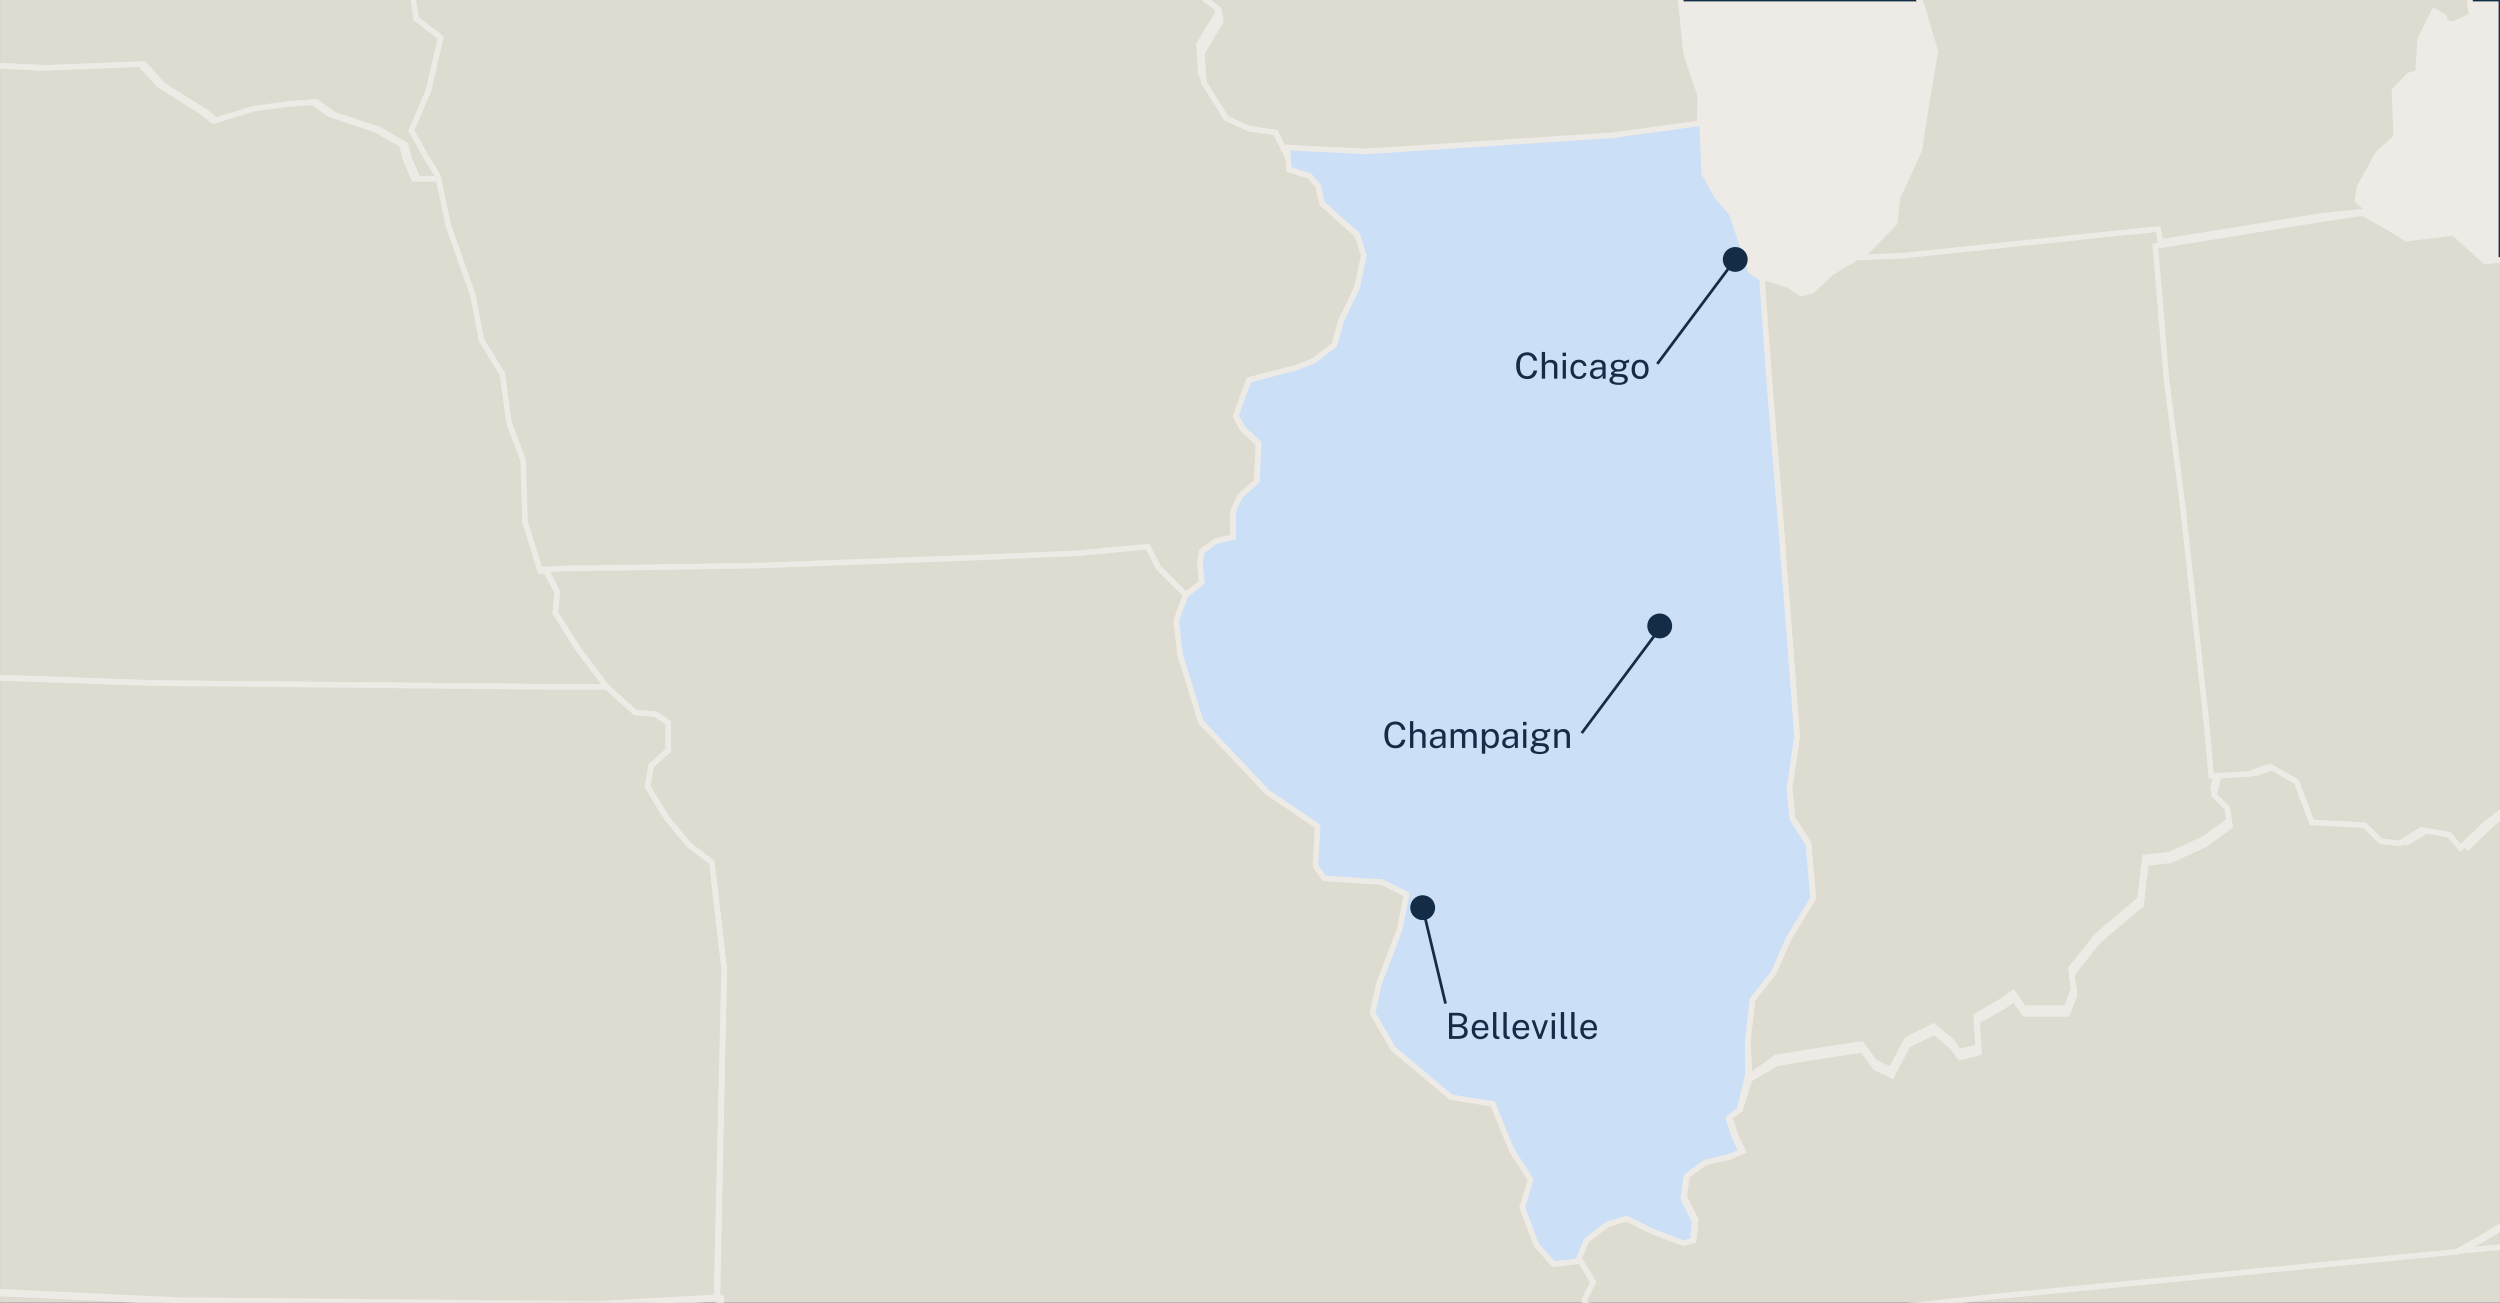 <?xml version="1.0" encoding="UTF-8"?> <svg xmlns="http://www.w3.org/2000/svg" xmlns:xlink="http://www.w3.org/1999/xlink" id="Illinois" width="317.5mm" height="165.45mm" viewBox="0 0 900 469"><rect x="0" y="0" width="900" height="469" fill="#808080" stroke="none"/><defs><style> .cls-1, .cls-2 { fill: none; } .cls-3 { fill: #eeebe6; } .cls-3, .cls-4, .cls-5, .cls-2 { stroke-miterlimit: 10; } .cls-3, .cls-2 { stroke: #152c47; } .cls-4 { fill: #dedcd1; } .cls-4, .cls-5 { stroke: #eeebe6; stroke-width: 2px; } .cls-5 { fill: #cbe0f6; } .cls-6 { fill: #152c47; } .cls-7 { clip-path: url(#clippath); } </style><clipPath id="clippath"><rect class="cls-1" width="900" height="469.41"></rect></clipPath></defs><g class="cls-7"><rect class="cls-3" width="900" height="469"></rect><polygon class="cls-4" points="158.31 63.72 155.25 56.88 149.8 47.34 155.93 33 160.37 13.9 151.49 7.08 150.13 -2.13 153.18 -10.66 159.34 -10.66 160.7 -33.53 160.02 -134.18 158.66 -144.08 145.36 -154.65 141.6 -160.81 141.6 -165.91 148.41 -171.38 152.85 -175.8 153.89 -186.38 -35.15 -191.85 -217.68 -204.83 -220.08 -187.41 -225.2 -134.87 -229.62 -75.5 -234.75 9.81 -184.26 13.21 -118.75 16.97 -60.74 20.73 16.71 24.47 51.87 23.11 58.69 30.63 74.38 40.52 78.14 43.58 92.46 39.14 105.1 37.44 113.96 36.76 120.12 41.2 136.47 46.66 146.04 52.11 147.4 57.58 150.48 64.4 156.61 64.4 158.31 63.72 158.31 63.72"></polygon><polygon class="cls-4" points="196.19 204.96 200.63 213.16 199.95 220.66 208.13 233.63 218.7 247.28 198.59 247.28 54.93 245.92 -76.44 241.15 -147.42 238.42 -141.94 164.7 -250.44 155.49 -236.11 9.81 -185.63 13.21 -120.11 16.97 -62.11 20.73 15.35 24.47 50.51 23.11 57.32 30.63 73.02 40.52 76.76 43.58 91.09 39.16 103.71 37.44 112.6 36.76 118.73 41.2 135.11 46.66 144.68 52.11 146.04 57.58 149.09 64.4 155.25 64.4 160.35 64.07 164.11 81.81 172.99 107.05 176.05 123.1 183.57 135.37 185.97 152.78 191.07 166.42 191.75 188.6 198.23 207.03 196.19 204.96"></polygon><polygon class="cls-4" points="463.7 54.83 464.03 60.97 471.55 63.37 474.61 67.13 475.99 73.26 488.61 84.52 490.99 92.04 488.61 103.29 482.81 115.56 480.41 124.09 472.91 130.25 466.76 132.62 449.69 137.06 447.32 143.2 444.92 150.04 447.32 154.48 453.12 159.93 452.44 173.58 446.31 179.04 443.91 184.49 443.91 193.7 437.76 195.06 432.66 198.82 431.97 203.27 432.66 210.08 426.85 215.89 415.92 204.63 412.19 197.11 386.92 199.51 354.84 200.87 272.29 203.95 228.6 204.63 197.9 205.31 194.48 205.64 189.02 187.9 188.34 165.73 183.22 152.08 180.84 134.67 173.32 122.38 170.27 106.35 161.39 81.11 157.63 63.37 153.21 56.2 148.08 46.99 154.22 32.65 158.66 13.54 149.8 6.73 148.44 -2.48 151.49 -11.01 194.5 -11.01 355.88 -13.41 414.56 -15.79 427.86 -16.14 430.26 -5.21 437.76 .24 438.44 4.68 431.62 15.94 432.3 26.52 440.5 39.49 448.68 43.23 458.25 44.59 463.7 54.83 463.7 54.83"></polygon><polygon class="cls-4" points="611.78 48.41 612.13 34.43 607.01 19.41 604.96 -1.05 601.2 -9.26 604.28 -19.48 607.01 -29.04 611.78 -37.57 609.73 -48.83 607.69 -60.77 609.38 -66.57 615.87 -74.75 616.55 -83.97 613.82 -88.41 615.87 -96.94 617.58 -107.87 626.44 -126.62 636.01 -149.13 636.69 -156.65 635.68 -160.06 632.93 -158.35 619.28 -137.55 610.42 -124.25 603.93 -118.44 601.2 -110.92 596.43 -108.2 592.67 -101.71 587.9 -102.74 587.22 -108.55 591.31 -116.73 598.15 -132.42 603.93 -137.88 607.69 -145.4 602.24 -148.45 597.8 -152.89 592.67 -187.02 580.73 -190.78 576.32 -198.27 535.71 -207.49 527.51 -211.25 500.55 -218.74 473.59 -222.5 459.94 -240.6 458.25 -236.51 454.49 -237.19 452.44 -240.93 443.58 -243.68 439.82 -242.99 434.02 -239.92 430.94 -241.96 432.99 -248.45 439.47 -258.67 443.23 -262.43 436.74 -267.2 429.93 -264.48 420.36 -257.99 396.14 -247.41 386.59 -245.37 377.03 -247.08 373.95 -250.14 367.14 -240.6 366.45 -231.39 366.45 -203.4 362.69 -197.94 345.65 -184.97 338.14 -165.18 339.5 -164.5 347.7 -157.69 350.07 -147.11 343.94 -136.54 343.94 -123.56 345.3 -101.38 354.84 -91.49 366.12 -91.49 371.91 -80.91 383.16 -79.55 395.81 -60.44 419 -46.79 425.82 -37.57 428.9 -13.02 431.29 -2.09 438.79 3.36 439.47 7.81 432.66 19.06 433.34 29.64 441.52 42.61 449.72 46.35 459.26 47.73 463.37 56.26 493.38 56.26 580.05 50.79 611.78 48.41 611.78 48.41"></polygon><polygon class="cls-4" points="427.53 214.85 416.96 204.28 413.2 196.78 387.96 199.18 355.88 200.54 273.3 203.6 229.63 204.28 204.04 204.63 196.54 204.96 200.63 213.16 199.95 220.66 208.13 233.63 218.37 247.28 228.6 256.5 236.12 257.18 240.54 260.23 240.54 270.13 234.4 275.6 233.04 283.1 239.88 294.36 248.06 304.25 256.24 310.41 260.68 348.95 258.3 465.65 258.96 481.35 260.32 504.2 336.09 502.5 411.83 500.11 479.4 497.05 515.21 495.69 521.37 505.58 520.01 513.08 509.41 522.29 507.04 532.51 527.18 533.9 543.56 531.5 550.37 510.35 550.02 491.58 559.58 486.8 564.02 481.35 570.84 477.59 571.52 467.02 574.6 460.88 570.16 452.68 560.59 454.04 554.46 447.23 549.34 433.57 552.42 423.68 545.58 413.11 538.76 396.4 523.75 394 502.95 376.61 495.43 363.64 497.82 353.06 505.32 333.27 507.72 320.98 498.86 316.54 478.04 315.18 474.96 310.74 475.64 296.42 457.57 284.13 433.67 258.89 426.17 234.66 424.81 222.37 427.53 214.85 427.53 214.85"></polygon><polygon class="cls-4" points="-161.4 456.09 -196.2 454.73 -217.35 453.03 -216.67 453.71 -218.39 491.93 -147.42 495.66 -46.08 499.42 -50.5 577.56 -51.88 636.6 -51.18 642.05 -36.87 654.34 -30.03 658.1 -27.65 657.42 -25.26 650.58 -20.82 656.74 -14 656.74 -14 652.3 -5.14 656.74 -6.5 669.69 6.8 670.37 15 674.13 28.3 676.53 36.5 682.66 44 675.84 55.26 678.22 63.46 689.48 66.51 689.48 66.51 697 74.03 699.37 81.53 691.87 87.33 694.25 95.51 694.25 98.59 702.8 114.29 708.93 118.73 706.54 124.54 692.88 128.27 692.88 132.03 699.72 145.34 702.1 157.27 706.54 166.84 709.62 172.97 706.54 175.02 698.01 189.35 698.01 196.19 701.09 205.05 694.25 208.81 694.25 210.86 699.72 224.16 699.72 229.28 692.88 235.08 694.25 241.9 702.8 252.48 708.93 263.05 711.99 271.93 717.47 271.25 591.22 266.81 555.05 266.81 527.74 261.69 504.9 260.32 482.03 259.64 467.37 216.66 470.09 65.83 468.73 -80.53 461.89 -161.4 456.09 -161.4 456.09"></polygon><polygon class="cls-4" points="257.95 467.02 214.97 469.41 64.14 468.05 -82.25 461.21 -161.05 456.79 -147.42 238.75 -76.44 241.48 54.93 245.92 198.59 247.28 218.37 247.28 228.6 256.5 236.12 257.18 240.54 260.25 240.54 270.15 234.4 275.6 233.04 283.1 239.88 294.38 248.06 304.27 256.24 310.41 260.68 348.95 257.95 467.02 257.95 467.02"></polygon><path class="cls-4" d="M884.41,449.95l-168.9,16.73-51.18,5.8-15.02,1.71h-12.62v12.97l-27.31,1.69-22.84,2.04-35.84.35-.68,19.44-7.17,20.82-3.41,9.89-4.4,14.66-1.01,8.53-12.97,7.17,4.79,11.94-3.08,14.69-5.12,5.78,26.63-.33,78.47-6.6,17.39-.68,26.38-1.69,90.41-8.53,33.11-2.73,27.62-3.08,27.31-3.76,15.7-2.73,1.01-16.03,5.8-4.79,8.79-2.04,2.04-12.27,13.65-9.21,12.62-4.79,13.65-11.94,14.31-6.82,2.04-10.25,12.64-12.95,2.04-.68s0,3.74,2.73,3.74c2.23.1,4.44.45,6.6,1.03l7.5-11.94,6.84-2.04,7.5,1.01,5.12-11.94,9.54-8.53,1.72-6.84.68-12.95-7.52.33-7.85,6.49-25.92.68-38.89,6.13-32.76,2.4-.15.09Z"></path><path class="cls-4" d="M509.43-339.6l6.13-6.82,7.17-2.73,17.74-12.97,7.5-2.04,1.36,1.36-16.71,17.06-10.99,6.6-6.82,3.06-5.45-3.41.07-.11ZM789.56-233.47l2.04,8.18,10.58.68,4.09-4.09s-.35-4.77-1.36-5.47c-1.84-1.93-3.56-3.98-5.12-6.13l-7.17.68-5.1.68-1.03,3.76,3.08,1.71ZM887.18-25l-10.62-27.2-7.52-30.03-7.85-10.99-8.53-5.8-5.45,3.76-12.62,5.69-6.6,16.71-8.79,12.29-3.76,2.04-4.77-2.04s-8.53-4.77-7.85-6.82,1.69-16.73,1.69-16.73l11.26-4.4,2.73-11.26,2.07-8.53,7.83-5.45-1.01-33.44-5.12-7.5-4.09-2.73-2.73-7.17,2.73-2.73,5.47,1.01.66-5.45-7.85-7.52-4.02-8.49h-8.53l-14.66-4.77-18.07-11.26h-8.2l-2.04,2.04-3.08-1.69-9.89-7.52-9.54,5.8-9.52,7.5,1.01,11.96,3.08,1.01,6.82,1.71,1.72,2.73-8.6,2.73-8.53,1.01-4.77,5.8-1.03,6.84,1.03,5.45,1.01,18.42-11.59,6.82-2.04-.68v-13.98l4.09-8.18,2.04-8.2-2.73-2.73-6.6,2.73-3.08,13.98-8.79,3.76-5.8,6.49-.68,3.08,2.04,2.73-2.04,8.53-7.5,1.69v3.76l2.73,8.18-3.76,20.49-5.12,13.19,2.04,15.7,1.72,3.74-2.73,8.2-1.03,2.73-1.01,9.21,11.61,19.79,9.54,21.5,4.77,16.03-2.73,15.7-3.06,19.79-7.85,17.06-1.03,9.21-10.18,10.4-2.33,2.68,15.02-.68,71.65-7.52,20.12-2.04,1.03,4.09,25.24-4.09,33.44-5.45,17.06-1.71-4.4-3.76.68-4.77,6.84-12.27,6.46-5.8-.68-16.73,5.12-5.45,3.41-1.03.68-11.94,5.12-10.22,3.41,2.04.68,2.04,2.73.68,6.49-3.08-2.44-30.69ZM459.65-242.01l6.13-3.43,8.79-2.73,11.61-7.5v-3.08l2.04-2.04,19.46-3.06,7.85-6.6,14.34-7.17.68-4.4,6.46-9.54,5.8-2.75,4.09-5.78,7.52-7.52,14.34-8.18,15.39-1.71,3.76,3.76-1.03,3.06-12.27,3.08-4.79,10.25-7.5,2.73-1.72,8.18-7.85,10.99-1.01,8.53,2.73,1.69,3.06-3.76,11.61-9.54,4.09,4.4h7.52l10.58,3.06,4.77,3.76,4.77,10.25,8.79,9.19,12.62-.66,4.77-3.08,5.12,4.4,5.12,1.69,4.09-2.73h3.94l5.45-3.06,13.3-11.96,10.99-3.74,21.48-1.03,14.69-6.6,8.53-4.4,4.77.68v18.75l1.69,1.03,9.56,2.73,6.49-1.71,20.14-5.45,3.74-3.76,4.79,1.71v23.2l10.58,10.22,4.09,2.07,4.09,3.06-4.09,1.03-2.73-1.03-12.47-1.58-6.82,2.04-7.52-.68-10.58,4.77h-5.8l-19.11-4.4-16.71.68-6.49,8.57-22.87,2.04-7.85,2.73-3.74,10.25-4.11,3.76-1.69-.68-4.79-5.47-14.66,8.2h-2.04l-3.76-5.43-2.73.68-6.49,14.71-3.06,13.19-12.29,26.96-5.45-3.76-4.4-4.4-5.17-34.19-11.94-3.74-4.4-7.52-40.59-9.17-8.18-3.74-27-7.52-26.96-3.76-13.61-18.05Z"></path><polygon class="cls-4" points="629.87 387.51 629.19 374.54 630.89 359.55 638.41 349.98 644.21 337.01 652.74 323.03 651.03 303.57 645.22 294.38 644.21 283.45 646.94 265.03 645.22 241.83 641.13 188.93 637.04 138.1 633.96 99.53 643.86 102.61 648.63 105.67 652.39 104.66 659.2 98.17 668.44 92.72 685.15 92.04 756.8 84.52 776.94 82.47 777.62 86.23 782.4 134.67 788.2 180.05 796.73 257.86 798.42 276.61 796.73 284.13 801.5 288.9 802.51 295.39 793.65 301.88 781.03 307.68 772.15 308.69 770.43 323.71 755.09 336.68 745.55 348.62 746.56 356.12 743.83 362.93 728.48 362.93 724.72 357.48 720.96 360.21 711.42 365.68 712.1 376.94 705.27 378.63 702.54 374.89 696.08 369.42 686.51 374.21 680.71 385.12 674.9 382.39 670.13 375.9 658.52 377.62 639.42 380.68 629.87 387.51 629.87 387.51"></polygon><polygon class="cls-5" points="629.19 387.18 629.19 374.89 630.89 359.88 638.41 350.31 644.21 337.36 652.74 323.38 651.03 303.92 645.22 294.71 644.21 283.78 646.94 265.36 645.22 242.16 641.13 189.28 637.04 138.43 634.32 100.22 630.2 97.49 627.48 88.96 623.39 76.69 618.27 70.88 613.49 62.35 612.81 44.26 580.4 48.7 491.69 54.51 463.37 53.12 464.05 60.99 471.55 63.37 474.63 67.13 475.99 73.26 488.61 84.52 491.01 92.04 488.61 103.29 482.81 115.58 480.43 124.09 472.91 129.9 466.78 132.29 449.72 136.73 447.32 142.87 444.95 149.68 447.32 154.13 453.12 159.58 452.44 173.23 446.31 178.71 443.91 184.16 443.91 193.37 437.78 194.74 432.66 198.49 431.97 202.94 432.66 209.75 426.85 214.19 423.44 223.41 424.81 235.67 432.33 259.9 456.2 285.17 474.3 297.43 473.59 311.77 476.67 316.21 497.49 317.57 506.35 322.02 503.98 334.28 496.46 354.07 494.09 364.65 501.58 377.62 522.4 395.03 537.42 397.41 544.24 414.14 551.05 424.71 548 434.61 553.1 448.26 559.25 455.08 568.8 454.04 570.84 447.23 578.36 441.42 585.18 439.38 594.04 443.82 605.65 448.26 609.4 447.23 610.09 439.73 606 431.53 607.01 424.03 613.49 419.24 622.03 417.19 627.15 415.15 624.42 409.35 622.36 402.88 626.11 400.16 629.19 387.18 629.19 387.18"></polygon><polygon class="cls-4" points="968.34 374.89 958.11 385.47 944.46 397.41 929.79 415.15 923.99 420.95 923.99 427.77 911.37 434.61 892.94 445.87 884.41 450.64 715.51 467.02 664.33 472.82 649.31 474.51 636.69 474.51 636.69 487.49 609.38 489.2 586.54 491.25 552.42 491.93 555.82 487.84 562.99 482.03 569.81 478.27 570.49 467.7 573.57 461.56 568.44 453.03 571.17 446.55 578.69 440.74 585.51 438.7 594.37 443.14 605.98 447.56 609.73 446.55 610.42 439.03 606.33 430.85 607.34 423.33 613.82 418.56 622.36 416.51 627.48 414.47 624.73 408.66 622.68 402.18 626.44 399.45 629.85 388.55 639.75 382.74 658.85 379.66 670.46 377.97 675.23 384.43 681.04 387.16 686.84 376.26 696.41 371.48 702.87 376.94 705.62 380.7 712.43 378.98 711.75 367.73 721.29 362.27 725.05 359.55 728.81 365 744.16 365 746.89 358.18 745.88 350.66 755.42 338.72 770.79 325.75 772.5 310.76 781.36 309.72 793.98 303.92 802.84 297.43 801.83 290.95 797.06 286.18 798.75 279.01 812.08 278.33 819.93 275.6 829.47 281.08 834.94 295.74 854.05 296.75 859.85 302.56 866.67 303.24 874.52 298.47 884.41 300.18 888.5 304.95 897.36 296.42 903.17 291.98 908.64 291.98 910.69 301.19 916.49 304.27 928.08 311.44 928.76 329.86 931.49 335.32 940.02 340.09 942.08 347.61 951.63 359.88 960.16 369.09 968.34 374.89 968.34 374.89"></polygon><polygon class="cls-4" points="999.73 33.68 976.54 47.67 963.92 55.19 952.99 67.48 939.69 80.43 929.11 83.15 919.55 84.87 901.47 93.4 894.64 94.08 883.38 83.84 866.32 85.88 858.49 81.11 850.64 76.67 834.59 79.06 801.15 84.52 775.91 88.63 780 137.06 785.8 182.44 794.33 260.25 796.05 279.36 809.35 278.68 817.2 275.93 826.74 281.41 832.22 296.07 851.32 297.1 857.13 302.89 863.94 303.57 871.79 298.8 881.69 300.51 885.78 305.28 894.66 296.75 900.44 292.31 905.92 292.31 907.96 301.52 913.76 304.6 925.02 312.45 932.19 312.1 938.68 309.37 939.36 300.16 944.81 295.39 945.49 278.68 948.55 265.71 952.66 263.66 956.75 267.42 958.44 273.23 964.25 270.15 965.96 264.7 962.2 258.89 962.2 250.69 965.28 246.27 972.8 235.01 976.89 230.22 983.7 231.94 991.2 226.48 1001.12 215.23 1008.61 202.25 1009.63 183.48 1011.34 166.77 1011.34 151.07 1007.6 140.85 1010.66 136.05 1015.1 133.68 1008.94 97.84 999.73 33.68 999.73 33.68"></polygon><path class="cls-4" d="M968.69,372.14l6.13,11.94,4.09,4.4,9.56,2.73,8.53-2.04,7.85-7.52s5.8,4.77,7.85,4.4c2.04-.68,14.34-3.08,14.34-3.08l5.8-15.7,8.53,3.08,10.58-8.2,4.77,1.03,6.82-6.6.68-9.21-2.73-4.4,16.38-35.84,6.82-22.18,1.03-14.31,5.8-.68,5.12,9.19,4.09,2.75h8.51l3.74-18.45,1.03-10.22,10.99-1.03,1.72-7.5,9.89-8.18,2.04-5.47,5.47-9.21,1.69-6.82.68-17.74,14.69,5.8,18.42,10.22,2.73-17.06,13.65,6.84v9.54l18.07,4.4,6.49,4.4,3.06-6.49,7.52,5.45-4.77,10.99-1.03,9.21-5.8,8.53v7.17l2.04,5.78,16.38,4.4,6.16,5.12,17.06,1.01,8.53,7.52,10.58,2.04,4.09,4.4-1.72,14.99,3.08,3.08.68,7.5,4.09,7.17-.68,5.8-10.58-3.76v3.08l6.6,5.45v3.76l4.77,3.76,4.09,5.45.68,7.52-7.5,4.77,1.01,1.71,8.53-1.71,10.58-2.04,3.76-.68,13.19,23.2-16.03,5.8-37.2,9.56-62.44,12.62-66.86,12.62-55.63,8.53-51.25,6.77-23.2,4.4-14.67-2.04h-6.84l-7.85,6.6-25.92.68-38.89,6.16-32.76,3.06,8.79-4.4,18.42-11.26,12.64-6.82v-6.82l5.78-5.8,14.69-17.74,13.65-11.96,9.21-13.19.07-.22Z"></path><circle class="cls-6" cx="624.69" cy="93.4" r="4.48"></circle><g><path class="cls-6" d="M549.82,136.46c-.84,0-1.56-.19-2.16-.58-.59-.38-1.05-.94-1.36-1.66s-.47-1.59-.47-2.61.16-1.88.47-2.59c.31-.71.76-1.26,1.36-1.63s1.32-.56,2.16-.56c.66,0,1.25.14,1.76.41.51.27.92.64,1.23,1.1.31.46.5.96.55,1.51h-1.28c-.07-.37-.2-.7-.4-1-.19-.3-.45-.54-.77-.71-.32-.18-.69-.27-1.13-.27-.57,0-1.05.13-1.44.4s-.69.68-.89,1.23-.3,1.26-.3,2.13c0,1.31.22,2.27.67,2.88.45.61,1.1.92,1.96.92.44,0,.82-.09,1.13-.28.32-.19.57-.43.77-.75.2-.31.33-.65.4-1.01h1.28c-.05.4-.15.78-.32,1.15-.17.37-.39.7-.68.99-.29.29-.65.52-1.07.69-.42.17-.91.25-1.47.25Z"></path><path class="cls-6" d="M555.05,136.33v-9.64h1.17v3.92c.11-.19.26-.36.45-.52.19-.16.42-.29.69-.4s.59-.15.95-.15c.44,0,.83.08,1.19.24.35.16.64.39.84.69.21.3.31.65.31,1.06v4.79h-1.2v-4.55c0-.4-.14-.71-.41-.93s-.63-.33-1.07-.33c-.3,0-.58.05-.84.15s-.48.24-.64.44-.24.45-.24.75v4.48h-1.2Z"></path><path class="cls-6" d="M562.53,128.21v-1.25h1.23v1.25h-1.23ZM562.57,136.33v-6.71h1.16v6.71h-1.16Z"></path><path class="cls-6" d="M568.45,136.46c-.61,0-1.14-.13-1.61-.4-.47-.26-.83-.65-1.09-1.17-.26-.51-.39-1.15-.39-1.89,0-.7.12-1.31.36-1.84s.59-.94,1.05-1.23c.46-.29,1.02-.44,1.68-.44.48,0,.91.09,1.29.28.38.18.7.44.94.78.25.34.4.74.45,1.2h-1.06c-.04-.24-.13-.45-.27-.65-.14-.19-.33-.35-.55-.47-.23-.12-.49-.18-.8-.18-.58,0-1.04.21-1.4.62s-.54,1.05-.54,1.91c0,.77.17,1.39.5,1.86.33.46.82.7,1.46.7.31,0,.57-.06.8-.18.23-.12.41-.28.55-.47s.23-.41.27-.63h1.04c-.06.45-.21.84-.46,1.17-.25.33-.56.58-.95.76-.38.18-.81.27-1.28.27Z"></path><path class="cls-6" d="M574.6,136.46c-.44,0-.82-.08-1.15-.23-.33-.15-.59-.38-.78-.67-.19-.29-.28-.64-.28-1.05,0-.74.26-1.3.78-1.66.52-.36,1.35-.56,2.5-.58l1.19-.03v-.53c0-.41-.12-.74-.37-.98-.25-.24-.63-.36-1.14-.35-.38,0-.72.09-1.02.27s-.48.47-.56.87h-1.06c.03-.44.15-.81.37-1.11.22-.3.53-.53.92-.68.4-.16.87-.23,1.41-.23.58,0,1.07.08,1.46.25.39.16.68.41.87.73.19.32.29.71.29,1.18v4.68h-1.03l-.09-1.26c-.26.52-.59.89-.99,1.09-.4.2-.84.3-1.32.3ZM574.96,135.6c.23,0,.46-.04.68-.12.22-.08.43-.19.61-.33s.33-.3.44-.47.17-.36.17-.54v-1.15l-.99.02c-.51,0-.94.06-1.28.16s-.6.25-.77.45-.26.47-.26.79c0,.38.13.67.4.88s.6.32,1.01.32Z"></path><path class="cls-6" d="M582.73,138.55c-1.05,0-1.87-.15-2.46-.46-.59-.3-.88-.74-.88-1.31,0-.24.06-.45.17-.62s.25-.31.4-.42c.16-.11.3-.2.43-.27.13-.07.22-.12.26-.15-.07-.04-.16-.1-.27-.16-.11-.06-.2-.15-.29-.26-.08-.11-.13-.25-.13-.42,0-.21.1-.41.3-.58.2-.18.5-.31.89-.4-.39-.2-.7-.46-.92-.79s-.33-.69-.33-1.07c0-.43.12-.81.35-1.13.23-.32.57-.57,1.01-.74.44-.17.96-.26,1.56-.26.44,0,.8.05,1.1.15.3.1.57.25.83.43.07-.03.18-.08.33-.14.15-.06.32-.13.5-.2.18-.07.35-.14.51-.21.16-.07.28-.12.38-.15v1.11s-1.18.22-1.18.22c.07.14.12.29.16.45.04.16.06.32.06.46,0,.39-.1.75-.31,1.07-.21.32-.52.58-.93.77s-.93.29-1.56.29c-.05,0-.12,0-.2,0-.08,0-.15,0-.21,0-.46.01-.77.06-.94.15-.17.09-.26.19-.26.3,0,.13.1.21.29.26.2.05.52.09.99.12.17,0,.38.02.63.03s.53.03.83.05c.7.04,1.24.22,1.62.54.38.32.57.74.57,1.28,0,.61-.27,1.11-.81,1.49-.54.38-1.37.58-2.49.58ZM582.94,137.78c.62,0,1.09-.09,1.42-.28.33-.19.5-.47.5-.84,0-.26-.1-.48-.31-.66-.2-.17-.51-.27-.92-.3l-1.88-.12c-.17,0-.34.03-.53.13-.18.09-.33.22-.46.39-.13.16-.19.35-.19.56,0,.35.19.63.58.83.38.2.98.3,1.78.3ZM582.74,132.99c.48,0,.87-.11,1.17-.34.3-.22.44-.56.44-1s-.15-.79-.44-1.03c-.3-.24-.68-.36-1.17-.36s-.89.12-1.19.36-.45.58-.45,1.03c0,.42.14.75.43.99.29.23.69.35,1.21.35Z"></path><path class="cls-6" d="M590.44,136.46c-.62,0-1.16-.13-1.62-.4-.46-.27-.82-.66-1.07-1.17-.25-.51-.38-1.14-.38-1.89,0-.7.12-1.31.36-1.84.24-.53.59-.94,1.04-1.23s1.02-.44,1.68-.44c.62,0,1.15.14,1.61.41.45.27.81.67,1.06,1.19.25.52.38,1.16.38,1.91,0,.68-.12,1.28-.35,1.8s-.58.92-1.03,1.22c-.45.29-1.01.44-1.68.44ZM590.45,135.52c.4,0,.74-.1,1.01-.31.28-.2.49-.5.63-.88.14-.38.22-.83.22-1.36,0-.48-.06-.91-.19-1.29-.13-.38-.33-.69-.6-.91-.27-.22-.63-.34-1.07-.34-.41,0-.75.1-1.03.3s-.49.49-.64.87c-.14.38-.22.84-.22,1.37,0,.47.06.9.19,1.28.13.38.33.69.61.91s.64.34,1.09.34Z"></path></g><line class="cls-2" x1="624.69" y1="93.4" x2="596.62" y2="131"></line><circle class="cls-6" cx="512.17" cy="326.77" r="4.48"></circle><g><path class="cls-6" d="M521.64,374v-9.38h3.02c1.14,0,2.01.21,2.59.63.59.42.88,1.03.88,1.82,0,.5-.13.92-.39,1.28-.26.35-.71.65-1.35.88.37.08.68.19.93.34.25.15.46.32.61.52s.26.41.33.65c.07.24.1.49.1.75,0,.85-.3,1.48-.91,1.9-.6.42-1.5.62-2.7.62h-3.11ZM522.84,368.74h2.04c.25,0,.49-.02.73-.07.24-.05.46-.13.67-.25s.37-.27.49-.47c.12-.2.19-.44.19-.74,0-.55-.21-.96-.63-1.22-.42-.26-.96-.39-1.62-.39h-1.88v3.13ZM522.84,373h1.9c.78,0,1.38-.13,1.79-.39.41-.26.61-.65.61-1.19,0-.39-.1-.71-.3-.96-.2-.24-.47-.42-.81-.54s-.72-.17-1.14-.17h-2.04v3.24Z"></path><path class="cls-6" d="M532.98,374.13c-.62,0-1.17-.14-1.65-.41-.48-.27-.85-.66-1.12-1.17-.27-.51-.4-1.12-.4-1.84s.12-1.32.36-1.86c.24-.53.59-.95,1.05-1.25.46-.3,1.02-.45,1.66-.45s1.17.14,1.6.41c.44.27.77.66,1,1.15.23.5.34,1.08.34,1.76v.44h-4.81c0,.42.07.81.21,1.15.14.34.35.62.64.82.29.2.65.31,1.08.31s.8-.1,1.11-.3c.31-.2.51-.49.59-.86h1.13c-.08.45-.26.84-.54,1.15s-.62.55-1.02.7c-.4.16-.81.24-1.25.24ZM531.03,370.11h3.65c0-.38-.06-.73-.19-1.04s-.33-.55-.59-.73c-.27-.18-.6-.27-1-.27s-.77.1-1.04.3c-.28.2-.48.46-.62.77s-.2.64-.19.97Z"></path><path class="cls-6" d="M539.19,374.08c-.36,0-.66-.05-.88-.15s-.39-.23-.51-.4c-.12-.17-.2-.36-.24-.58-.04-.22-.06-.45-.06-.68v-7.92h1.19v7.8c0,.34.07.59.2.76s.32.26.55.28h.36v.79c-.1.03-.2.06-.31.08-.11.02-.21.03-.29.03Z"></path><path class="cls-6" d="M542.92,374.08c-.36,0-.66-.05-.88-.15s-.39-.23-.51-.4c-.12-.17-.2-.36-.24-.58s-.06-.45-.06-.68v-7.92h1.19v7.8c0,.34.07.59.2.76s.32.26.55.28h.36v.79c-.1.03-.2.06-.31.08s-.21.03-.29.03Z"></path><path class="cls-6" d="M547.67,374.13c-.62,0-1.17-.14-1.65-.41-.48-.27-.85-.66-1.12-1.17-.27-.51-.4-1.12-.4-1.84s.12-1.32.36-1.86c.24-.53.59-.95,1.05-1.25.46-.3,1.02-.45,1.66-.45s1.17.14,1.6.41c.44.27.77.66,1,1.15.23.5.34,1.08.34,1.76v.44h-4.81c0,.42.07.81.21,1.15.14.34.35.62.64.82.29.2.65.31,1.08.31s.8-.1,1.11-.3c.31-.2.51-.49.59-.86h1.13c-.08.45-.26.84-.54,1.15s-.62.55-1.02.7c-.4.16-.81.24-1.25.24ZM545.72,370.11h3.65c0-.38-.06-.73-.19-1.04s-.33-.55-.59-.73c-.27-.18-.6-.27-1-.27s-.77.1-1.04.3c-.28.2-.48.46-.62.77s-.2.64-.19.97Z"></path><path class="cls-6" d="M553.8,374l-2.43-6.71h1.13l1.78,5.2h.11l1.79-5.2h1.12l-2.41,6.71h-1.1Z"></path><path class="cls-6" d="M558.6,365.87v-1.25h1.23v1.25h-1.23ZM558.63,374v-6.71h1.16v6.71h-1.16Z"></path><path class="cls-6" d="M563.59,374.08c-.36,0-.66-.05-.88-.15s-.39-.23-.51-.4c-.12-.17-.2-.36-.24-.58-.04-.22-.06-.45-.06-.68v-7.92h1.19v7.8c0,.34.07.59.2.76s.32.26.55.28h.36v.79c-.1.03-.2.06-.31.08-.11.02-.21.03-.29.03Z"></path><path class="cls-6" d="M567.33,374.08c-.36,0-.66-.05-.88-.15s-.39-.23-.51-.4c-.12-.17-.2-.36-.24-.58s-.06-.45-.06-.68v-7.92h1.19v7.8c0,.34.07.59.2.76s.32.26.55.28h.36v.79c-.1.03-.2.06-.31.08s-.21.03-.29.03Z"></path><path class="cls-6" d="M572.08,374.13c-.62,0-1.17-.14-1.65-.41-.48-.27-.85-.66-1.12-1.17-.27-.51-.4-1.12-.4-1.84s.12-1.32.36-1.86c.24-.53.59-.95,1.05-1.25.46-.3,1.02-.45,1.66-.45s1.17.14,1.6.41c.44.27.77.66,1,1.15.23.5.34,1.08.34,1.76v.44h-4.81c0,.42.07.81.21,1.15.14.34.35.62.64.82.29.2.65.31,1.08.31s.8-.1,1.11-.3c.31-.2.51-.49.59-.86h1.13c-.08.45-.26.84-.54,1.15s-.62.55-1.02.7c-.4.16-.81.24-1.25.24ZM570.13,370.11h3.65c0-.38-.06-.73-.19-1.04s-.33-.55-.59-.73c-.27-.18-.6-.27-1-.27s-.77.1-1.04.3c-.28.2-.48.46-.62.77s-.2.64-.19.97Z"></path></g><line class="cls-2" x1="512.17" y1="326.77" x2="520.4" y2="361.3"></line><circle class="cls-6" cx="597.5" cy="225.34" r="4.48"></circle><g><path class="cls-6" d="M502.38,269.38c-.84,0-1.56-.19-2.16-.58-.59-.38-1.05-.94-1.36-1.66-.31-.72-.47-1.59-.47-2.62s.16-1.88.47-2.59c.31-.71.76-1.26,1.36-1.63s1.32-.56,2.16-.56c.66,0,1.25.14,1.76.41.51.28.92.64,1.23,1.1.31.46.5.96.55,1.51h-1.28c-.07-.37-.2-.7-.4-1-.19-.3-.45-.54-.77-.71-.32-.18-.69-.27-1.13-.27-.57,0-1.05.13-1.44.4-.39.27-.69.68-.89,1.23s-.3,1.26-.3,2.13c0,1.31.22,2.26.67,2.88.45.61,1.1.92,1.96.92.44,0,.82-.09,1.13-.28.32-.19.57-.43.77-.75.2-.31.33-.65.4-1.01h1.28c-.05.4-.15.78-.32,1.15-.17.37-.39.7-.68.99-.29.29-.65.52-1.07.69-.42.17-.91.25-1.47.25Z"></path><path class="cls-6" d="M507.61,269.25v-9.64h1.17v3.92c.11-.19.26-.36.45-.52.19-.16.42-.29.69-.4s.59-.15.95-.15c.44,0,.83.08,1.19.24.35.16.64.39.84.69.21.3.31.65.31,1.06v4.79h-1.2v-4.55c0-.4-.14-.71-.41-.93-.27-.22-.63-.33-1.07-.33-.3,0-.58.05-.84.15-.26.1-.48.24-.64.44-.16.2-.24.45-.24.75v4.48h-1.2Z"></path><path class="cls-6" d="M516.96,269.38c-.44,0-.82-.08-1.15-.23s-.59-.38-.78-.67-.28-.64-.28-1.05c0-.74.26-1.3.78-1.66.52-.36,1.35-.56,2.5-.58l1.19-.03v-.53c0-.41-.12-.74-.37-.98-.25-.24-.63-.36-1.14-.35-.38,0-.72.09-1.02.27-.29.18-.48.47-.56.87h-1.06c.03-.44.15-.8.37-1.11.22-.3.53-.53.92-.68.4-.16.87-.23,1.41-.23.58,0,1.07.08,1.46.25.39.16.68.41.87.73s.29.71.29,1.18v4.68h-1.02l-.09-1.26c-.26.52-.59.89-.99,1.09-.4.2-.84.3-1.32.3ZM517.31,268.51c.23,0,.46-.04.68-.12s.43-.19.61-.33c.18-.14.33-.3.44-.47.11-.18.17-.36.17-.54v-1.15l-.99.02c-.51,0-.94.06-1.29.16-.34.1-.6.25-.77.45s-.26.47-.26.79c0,.38.13.67.4.88s.6.32,1.01.32Z"></path><path class="cls-6" d="M522.25,269.25v-6.71h1.16v.97c.19-.29.44-.55.77-.77.32-.22.75-.33,1.26-.33.24,0,.49.04.74.12s.49.21.7.37c.21.16.38.37.49.6.21-.33.49-.59.84-.79.36-.2.75-.3,1.2-.3.23,0,.48.04.73.11s.49.2.71.38c.22.18.4.43.54.75.14.32.21.73.21,1.22v4.39h-1.21v-4.27c0-.41-.07-.72-.2-.94s-.3-.38-.51-.47-.43-.14-.67-.14c-.21,0-.43.04-.66.12-.23.08-.43.22-.6.42-.16.19-.25.46-.25.8v4.48h-1.19v-4.62c0-.26-.07-.48-.21-.66s-.32-.31-.53-.4c-.21-.09-.42-.14-.63-.14-.23,0-.46.04-.69.14s-.43.24-.58.43c-.16.2-.24.45-.24.77v4.48h-1.2Z"></path><path class="cls-6" d="M533.47,271.34v-8.8h1.2v1.17c.09-.14.19-.28.31-.43s.27-.29.45-.42c.18-.13.39-.24.63-.32s.51-.12.82-.12c.54,0,1.01.12,1.42.37.41.24.73.62.96,1.12s.34,1.14.34,1.91-.11,1.41-.33,1.94c-.22.53-.54.93-.96,1.21-.42.28-.93.42-1.52.42-.3,0-.56-.04-.79-.13s-.43-.19-.6-.33c-.17-.14-.31-.28-.43-.44-.12-.16-.21-.3-.28-.45v3.3h-1.21ZM536.56,268.44c.55,0,1.01-.21,1.36-.63s.53-1.08.53-1.97c0-.77-.16-1.37-.48-1.82-.32-.45-.79-.67-1.4-.67s-1.09.23-1.41.69c-.32.46-.48,1.06-.48,1.81,0,.48.07.92.21,1.31s.35.71.64.94.63.35,1.04.35Z"></path><path class="cls-6" d="M543,269.38c-.44,0-.82-.08-1.15-.23-.33-.15-.59-.38-.78-.67-.19-.29-.28-.64-.28-1.05,0-.74.26-1.3.78-1.66.52-.36,1.35-.56,2.5-.58l1.19-.03v-.53c0-.41-.12-.74-.37-.98s-.63-.36-1.14-.35c-.38,0-.72.09-1.02.27-.29.18-.48.47-.56.87h-1.06c.03-.44.15-.8.37-1.11.22-.3.53-.53.92-.68.4-.16.87-.23,1.41-.23.58,0,1.07.08,1.46.25s.68.41.87.73.29.71.29,1.18v4.68h-1.03l-.09-1.26c-.26.52-.59.89-.99,1.09-.4.2-.84.3-1.32.3ZM543.36,268.51c.23,0,.46-.04.68-.12s.43-.19.61-.33.33-.3.44-.47c.11-.18.17-.36.17-.54v-1.15l-.99.02c-.51,0-.94.06-1.28.16-.34.1-.6.25-.77.45s-.26.47-.26.79c0,.38.13.67.4.88s.6.32,1.01.32Z"></path><path class="cls-6" d="M548.29,261.12v-1.25h1.23v1.25h-1.23ZM548.33,269.25v-6.71h1.16v6.71h-1.16Z"></path><path class="cls-6" d="M554.32,271.47c-1.05,0-1.87-.15-2.46-.46-.59-.3-.88-.74-.88-1.31,0-.24.06-.45.17-.62s.25-.31.4-.42c.16-.11.3-.2.43-.27.13-.07.22-.12.26-.15-.07-.04-.16-.1-.27-.16-.11-.06-.2-.15-.29-.26-.08-.11-.13-.25-.13-.42,0-.21.1-.41.3-.58.2-.18.5-.31.89-.4-.39-.2-.7-.46-.92-.79-.22-.33-.33-.69-.33-1.07,0-.43.12-.81.35-1.13.23-.32.57-.57,1-.74.44-.17.96-.26,1.56-.26.44,0,.8.05,1.1.15.3.1.57.25.83.43.07-.03.18-.08.33-.14.15-.06.32-.13.5-.2.18-.07.35-.14.51-.21.16-.07.28-.12.38-.15v1.11s-1.18.22-1.18.22c.07.14.12.29.16.45s.06.32.06.46c0,.39-.1.75-.31,1.07-.21.32-.52.58-.93.77s-.93.29-1.56.29c-.05,0-.12,0-.2,0-.08,0-.15,0-.2,0-.46.01-.77.06-.94.15s-.26.19-.26.29c0,.13.1.21.29.26s.52.09.99.12c.17,0,.38.02.63.03.25.01.53.03.83.05.7.04,1.24.22,1.62.54s.57.74.57,1.28c0,.61-.27,1.11-.81,1.49-.54.38-1.37.58-2.49.58ZM554.53,270.69c.62,0,1.09-.09,1.42-.28.33-.19.5-.47.5-.84,0-.26-.1-.48-.3-.66s-.51-.27-.92-.3l-1.88-.12c-.17,0-.34.03-.53.13-.18.09-.34.22-.46.39s-.19.35-.19.56c0,.35.19.63.58.83.38.2.98.3,1.78.3ZM554.33,265.91c.48,0,.87-.11,1.16-.34s.44-.56.44-1-.15-.79-.44-1.04-.68-.36-1.16-.36-.89.12-1.19.36c-.3.24-.45.58-.45,1.04,0,.42.14.75.43.99.29.23.69.35,1.21.35Z"></path><path class="cls-6" d="M559.56,269.25v-6.71h1.17v.97c.11-.19.26-.36.45-.52s.43-.29.7-.39c.27-.1.59-.15.95-.15.42,0,.81.08,1.17.25.36.17.64.43.86.79s.32.82.32,1.38v4.39h-1.2v-4.27c0-.52-.14-.91-.41-1.16s-.63-.38-1.07-.38c-.3,0-.59.05-.85.15-.26.1-.48.24-.64.44-.16.2-.25.44-.25.74v4.48h-1.2Z"></path></g><line class="cls-2" x1="597.5" y1="226.31" x2="569.43" y2="263.91"></line></g></svg> 